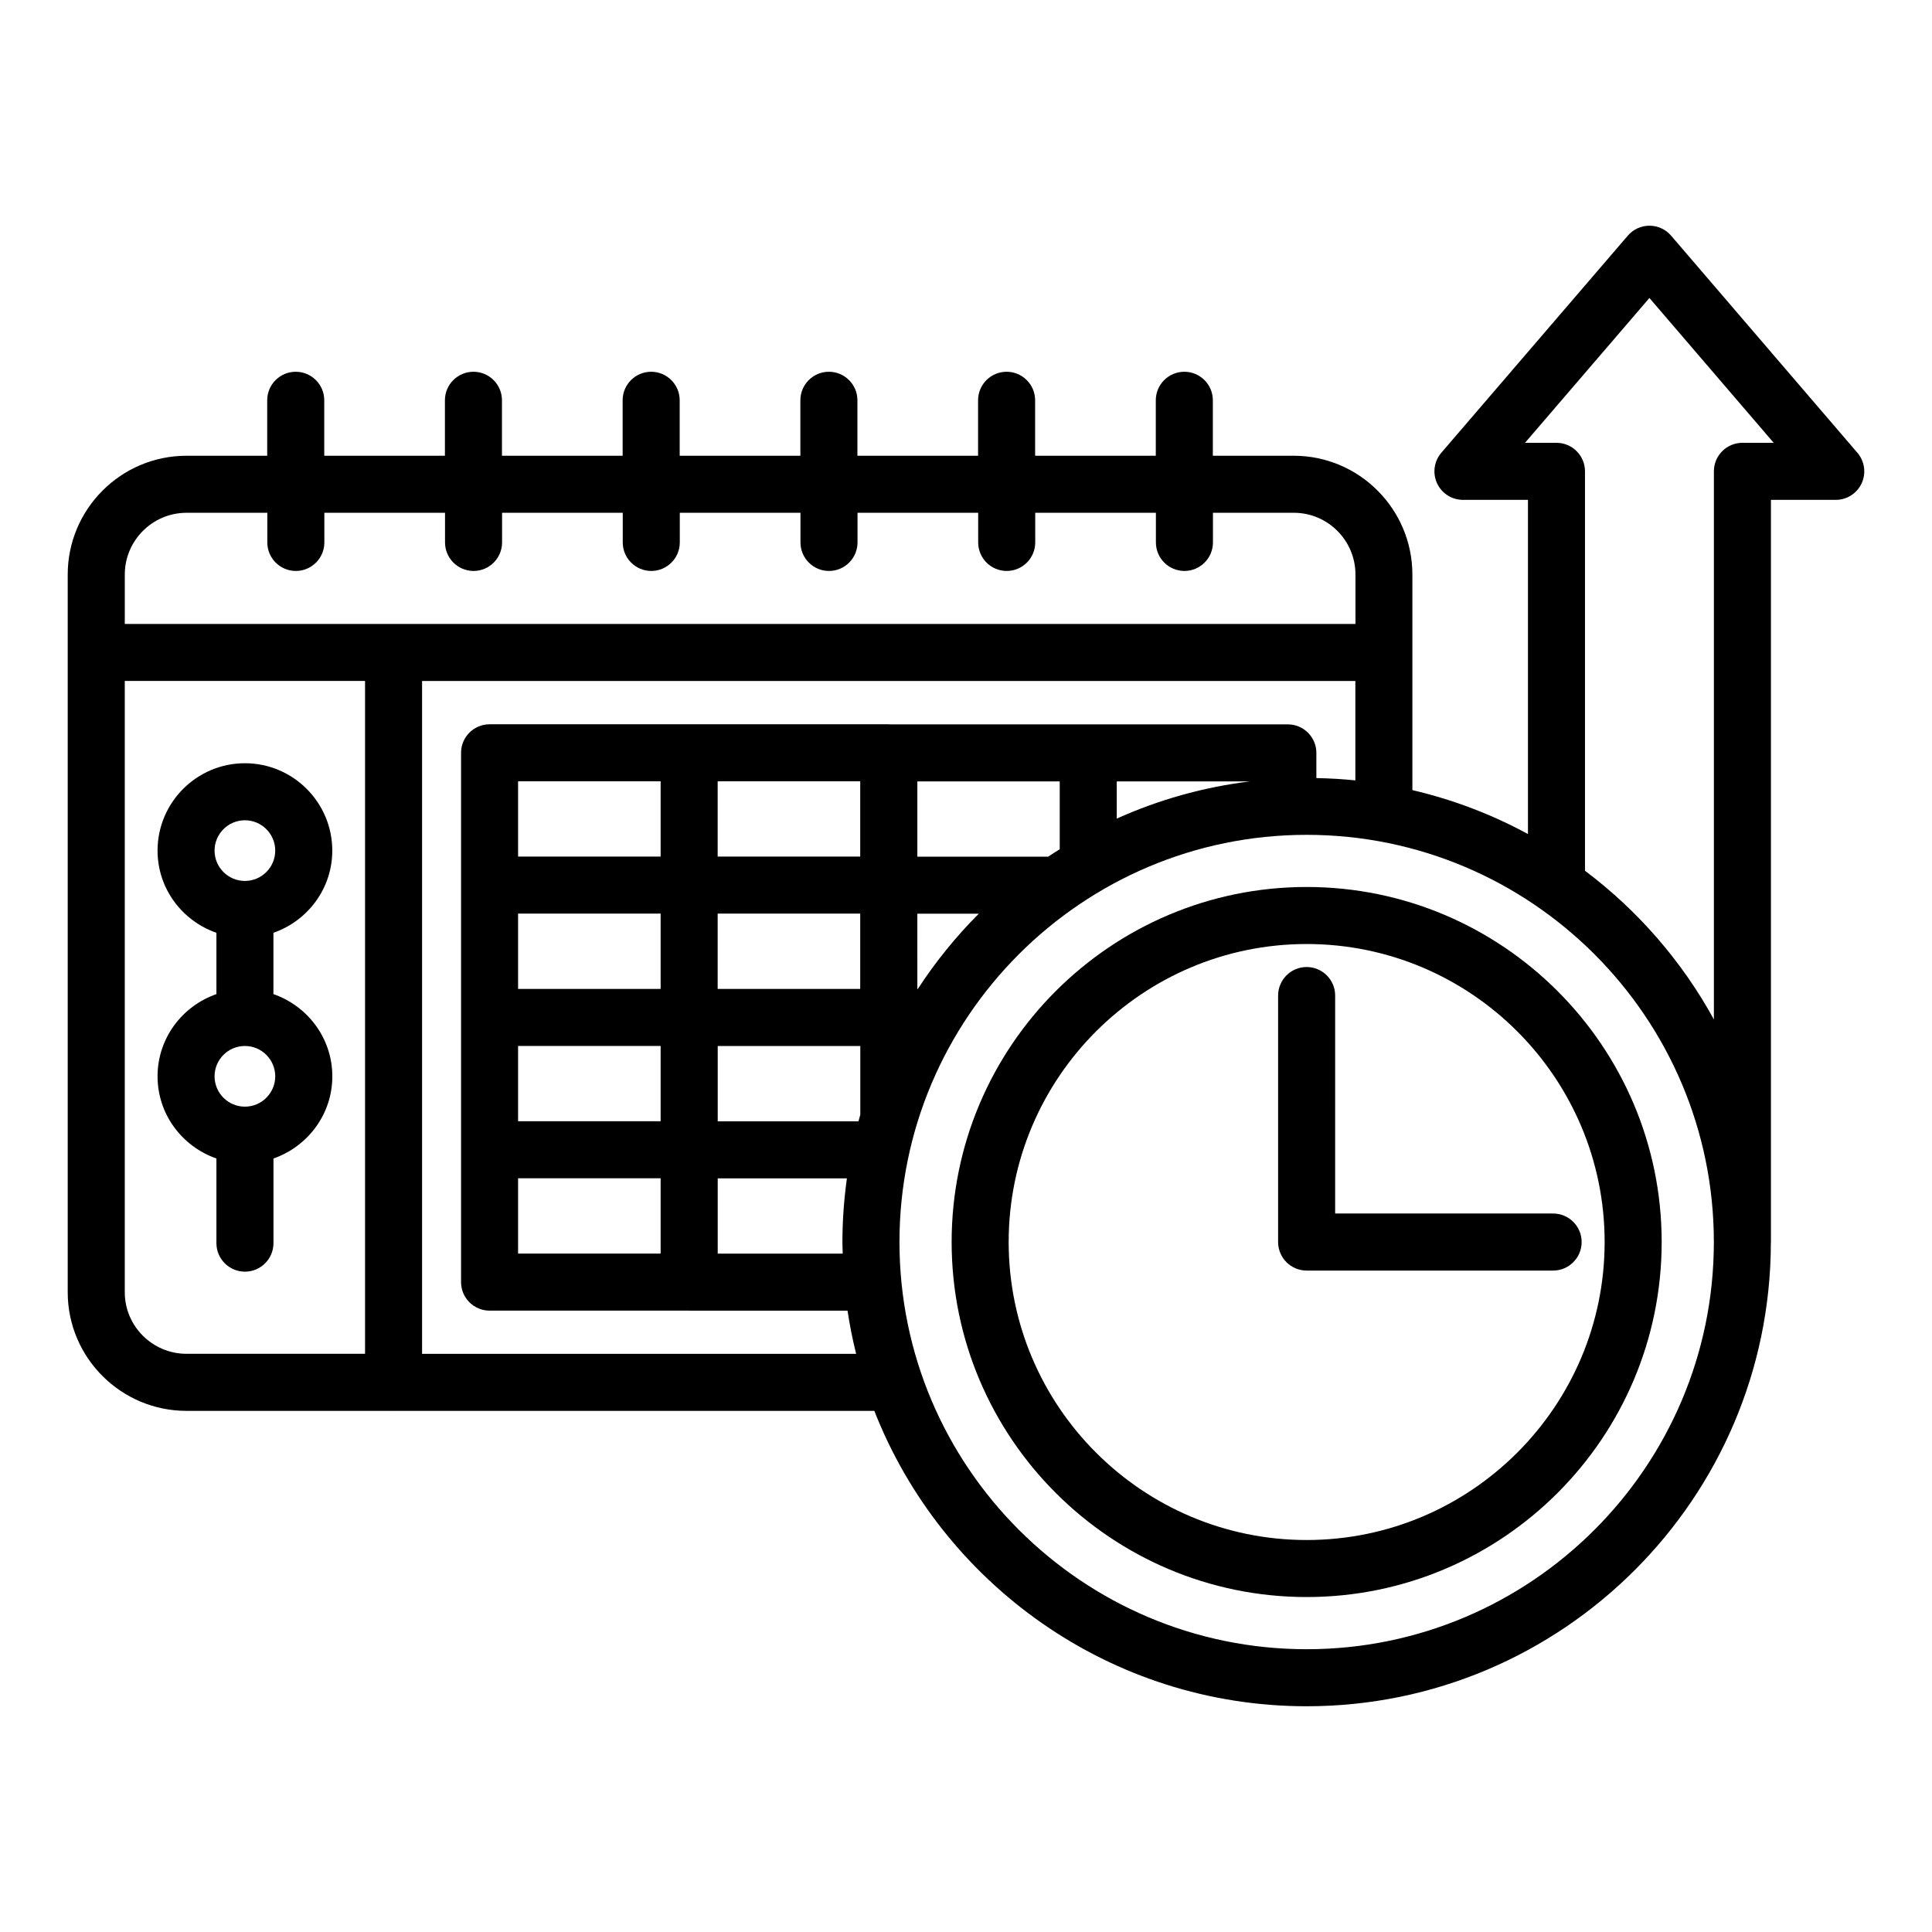 <?xml version="1.0" encoding="UTF-8"?>
<!-- Uploaded to: ICON Repo, www.iconrepo.com, Generator: ICON Repo Mixer Tools -->
<svg fill="#000000" width="800px" height="800px" version="1.1" viewBox="144 144 512 512" xmlns="http://www.w3.org/2000/svg">
 <g>
  <path d="m216.46 407.45v-16.25c9.047-3.152 15.598-11.676 15.598-21.781 0-12.766-10.387-23.152-23.152-23.152s-23.152 10.387-23.152 23.152c0 10.105 6.551 18.629 15.598 21.781v16.25c-9.047 3.152-15.598 11.676-15.598 21.781 0 10.105 6.551 18.629 15.598 21.781v22.434c0 4.172 3.387 7.559 7.559 7.559s7.559-3.387 7.559-7.559v-22.434c9.047-3.152 15.598-11.676 15.598-21.781-0.008-10.105-6.559-18.629-15.605-21.781zm-7.559-46.07c4.434 0 8.039 3.606 8.039 8.039 0 4.434-3.606 8.039-8.039 8.039-4.434 0-8.039-3.606-8.039-8.039 0-4.43 3.609-8.039 8.039-8.039zm0 75.895c-4.434 0-8.039-3.606-8.039-8.039 0-4.434 3.606-8.039 8.039-8.039 4.434 0 8.039 3.606 8.039 8.039 0.004 4.43-3.606 8.039-8.039 8.039z"/>
  <path d="m636.23 263.99-49.371-57.539c-1.438-1.672-3.531-2.637-5.738-2.637-2.203 0-4.293 0.961-5.731 2.633l-49.426 57.539c-1.922 2.238-2.367 5.398-1.137 8.078 1.234 2.68 3.918 4.402 6.867 4.402h17.23v88.566c-9.52-5.184-19.809-9.113-30.629-11.645v-36.379c0-0.035 0.012-0.062 0.012-0.098s-0.008-0.066-0.012-0.098v-20.547c0-17.363-14.105-31.488-31.438-31.488h-21.441v-14.699c0-4.172-3.387-7.559-7.559-7.559s-7.559 3.387-7.559 7.559v14.699h-31.98v-14.699c0-4.172-3.387-7.559-7.559-7.559-4.172 0-7.559 3.387-7.559 7.559v14.699h-31.977v-14.699c0-4.172-3.387-7.559-7.559-7.559-4.172 0-7.559 3.387-7.559 7.559v14.699h-31.98v-14.699c0-4.172-3.387-7.559-7.559-7.559s-7.559 3.387-7.559 7.559v14.699h-31.98v-14.699c0-4.172-3.387-7.559-7.559-7.559s-7.559 3.387-7.559 7.559v14.699h-31.977v-14.699c0-4.172-3.387-7.559-7.559-7.559s-7.559 3.387-7.559 7.559v14.699h-21.379c-17.363 0-31.488 14.125-31.488 31.488v190.19c0 17.332 14.125 31.438 31.488 31.438h54.664c0.066 0 0.129 0.02 0.195 0.02s0.129-0.02 0.195-0.02h127.22c17.938 45.77 62.512 78.281 114.57 78.281 67.766 0 122.91-55.082 123.02-122.83 0-0.066 0.02-0.129 0.02-0.195v-196.68h17.18c2.953 0 5.633-1.719 6.867-4.402 1.23-2.68 0.789-5.836-1.133-8.074zm-442.79 15.902h21.402v7.856c0 4.172 3.387 7.559 7.559 7.559 4.172 0 7.559-3.387 7.559-7.559v-7.856h31.977v7.856c0 4.172 3.387 7.559 7.559 7.559 4.172 0 7.559-3.387 7.559-7.559v-7.856h31.98v7.856c0 4.172 3.387 7.559 7.559 7.559s7.559-3.387 7.559-7.559v-7.856h31.98v7.856c0 4.172 3.387 7.559 7.559 7.559s7.559-3.387 7.559-7.559v-7.856h31.977v7.856c0 4.172 3.387 7.559 7.559 7.559s7.559-3.387 7.559-7.559v-7.856h31.98v7.856c0 4.172 3.387 7.559 7.559 7.559s7.559-3.387 7.559-7.559v-7.856h21.441c9.004 0 16.324 7.344 16.324 16.375v13.086h-326.14v-13.086c0-9.027 7.348-16.375 16.375-16.375zm-16.375 206.56v-161.99h63.676v178.31h-47.301c-9.027 0-16.375-7.32-16.375-16.324zm78.789 16.324v-178.31h247.33v26.344c-3.402-0.355-6.856-0.543-10.332-0.613v-6.672c0-4.172-3.387-7.559-7.559-7.559h-105.52c-0.082-0.004-0.16-0.023-0.246-0.023h-105.78c-4.172 0-7.559 3.387-7.559 7.559v140.27c0 4.172 3.387 7.559 7.559 7.559l52.758-0.008c0.051 0 0.098 0.016 0.145 0.016h41.957c0.578 3.875 1.344 7.688 2.277 11.438zm78.336-151.72h37.777v19.949h-37.777zm90.648 18c-1.031 0.652-2.07 1.297-3.078 1.977h-34.652v-19.949h37.73zm-52.871 37.02h-37.777v-19.957h37.777zm-52.891 0h-37.777v-19.957h37.777zm-37.777 15.113h37.777v19.949h-37.777zm52.906 0.02h37.785v18.219c-0.164 0.578-0.336 1.152-0.492 1.734h-37.293zm-15.129-50.203h-37.777v-19.949h37.777zm-37.777 85.25h37.777v19.957h-37.777zm52.906 0.02h34.234c-0.762 5.519-1.188 11.148-1.188 16.875 0 1.031 0.055 2.051 0.078 3.074h-33.125zm53.012-50.18h-0.109l-0.004-19.949h16.281c-6.059 6.051-11.469 12.75-16.168 19.949zm52.734-55.016h35.309c-12.434 1.523-24.297 4.902-35.309 9.859zm50.328 229.98c-59.504 0-107.91-48.406-107.91-107.91 0-59.496 48.406-107.91 107.91-107.91 59.496 0 107.91 48.406 107.91 107.91 0 59.504-48.406 107.91-107.9 107.91zm115.48-319.71c-4.172 0-7.559 3.387-7.559 7.559v145.25c-8.473-15.441-20.16-28.879-34.16-39.398v-105.85c0-4.172-3.387-7.559-7.559-7.559h-8.336l32.969-38.383 32.934 38.383z"/>
  <path d="m490.28 379.06c-51.875 0-94.086 42.207-94.086 94.086 0 51.875 42.207 94.086 94.086 94.086 51.875 0 94.082-42.207 94.082-94.086-0.004-51.875-42.207-94.086-94.082-94.086zm0 173.06c-43.547 0-78.973-35.426-78.973-78.973 0-43.547 35.426-78.973 78.973-78.973 43.543 0 78.965 35.426 78.965 78.973 0 43.547-35.426 78.973-78.965 78.973z"/>
  <path d="m497.83 407.83c0-4.172-3.387-7.559-7.559-7.559-4.172 0-7.559 3.387-7.559 7.559v65.324c0 4.172 3.387 7.559 7.559 7.559h65.324c4.172 0 7.559-3.387 7.559-7.559s-3.387-7.559-7.559-7.559h-57.766z"/>
 </g>
</svg>
